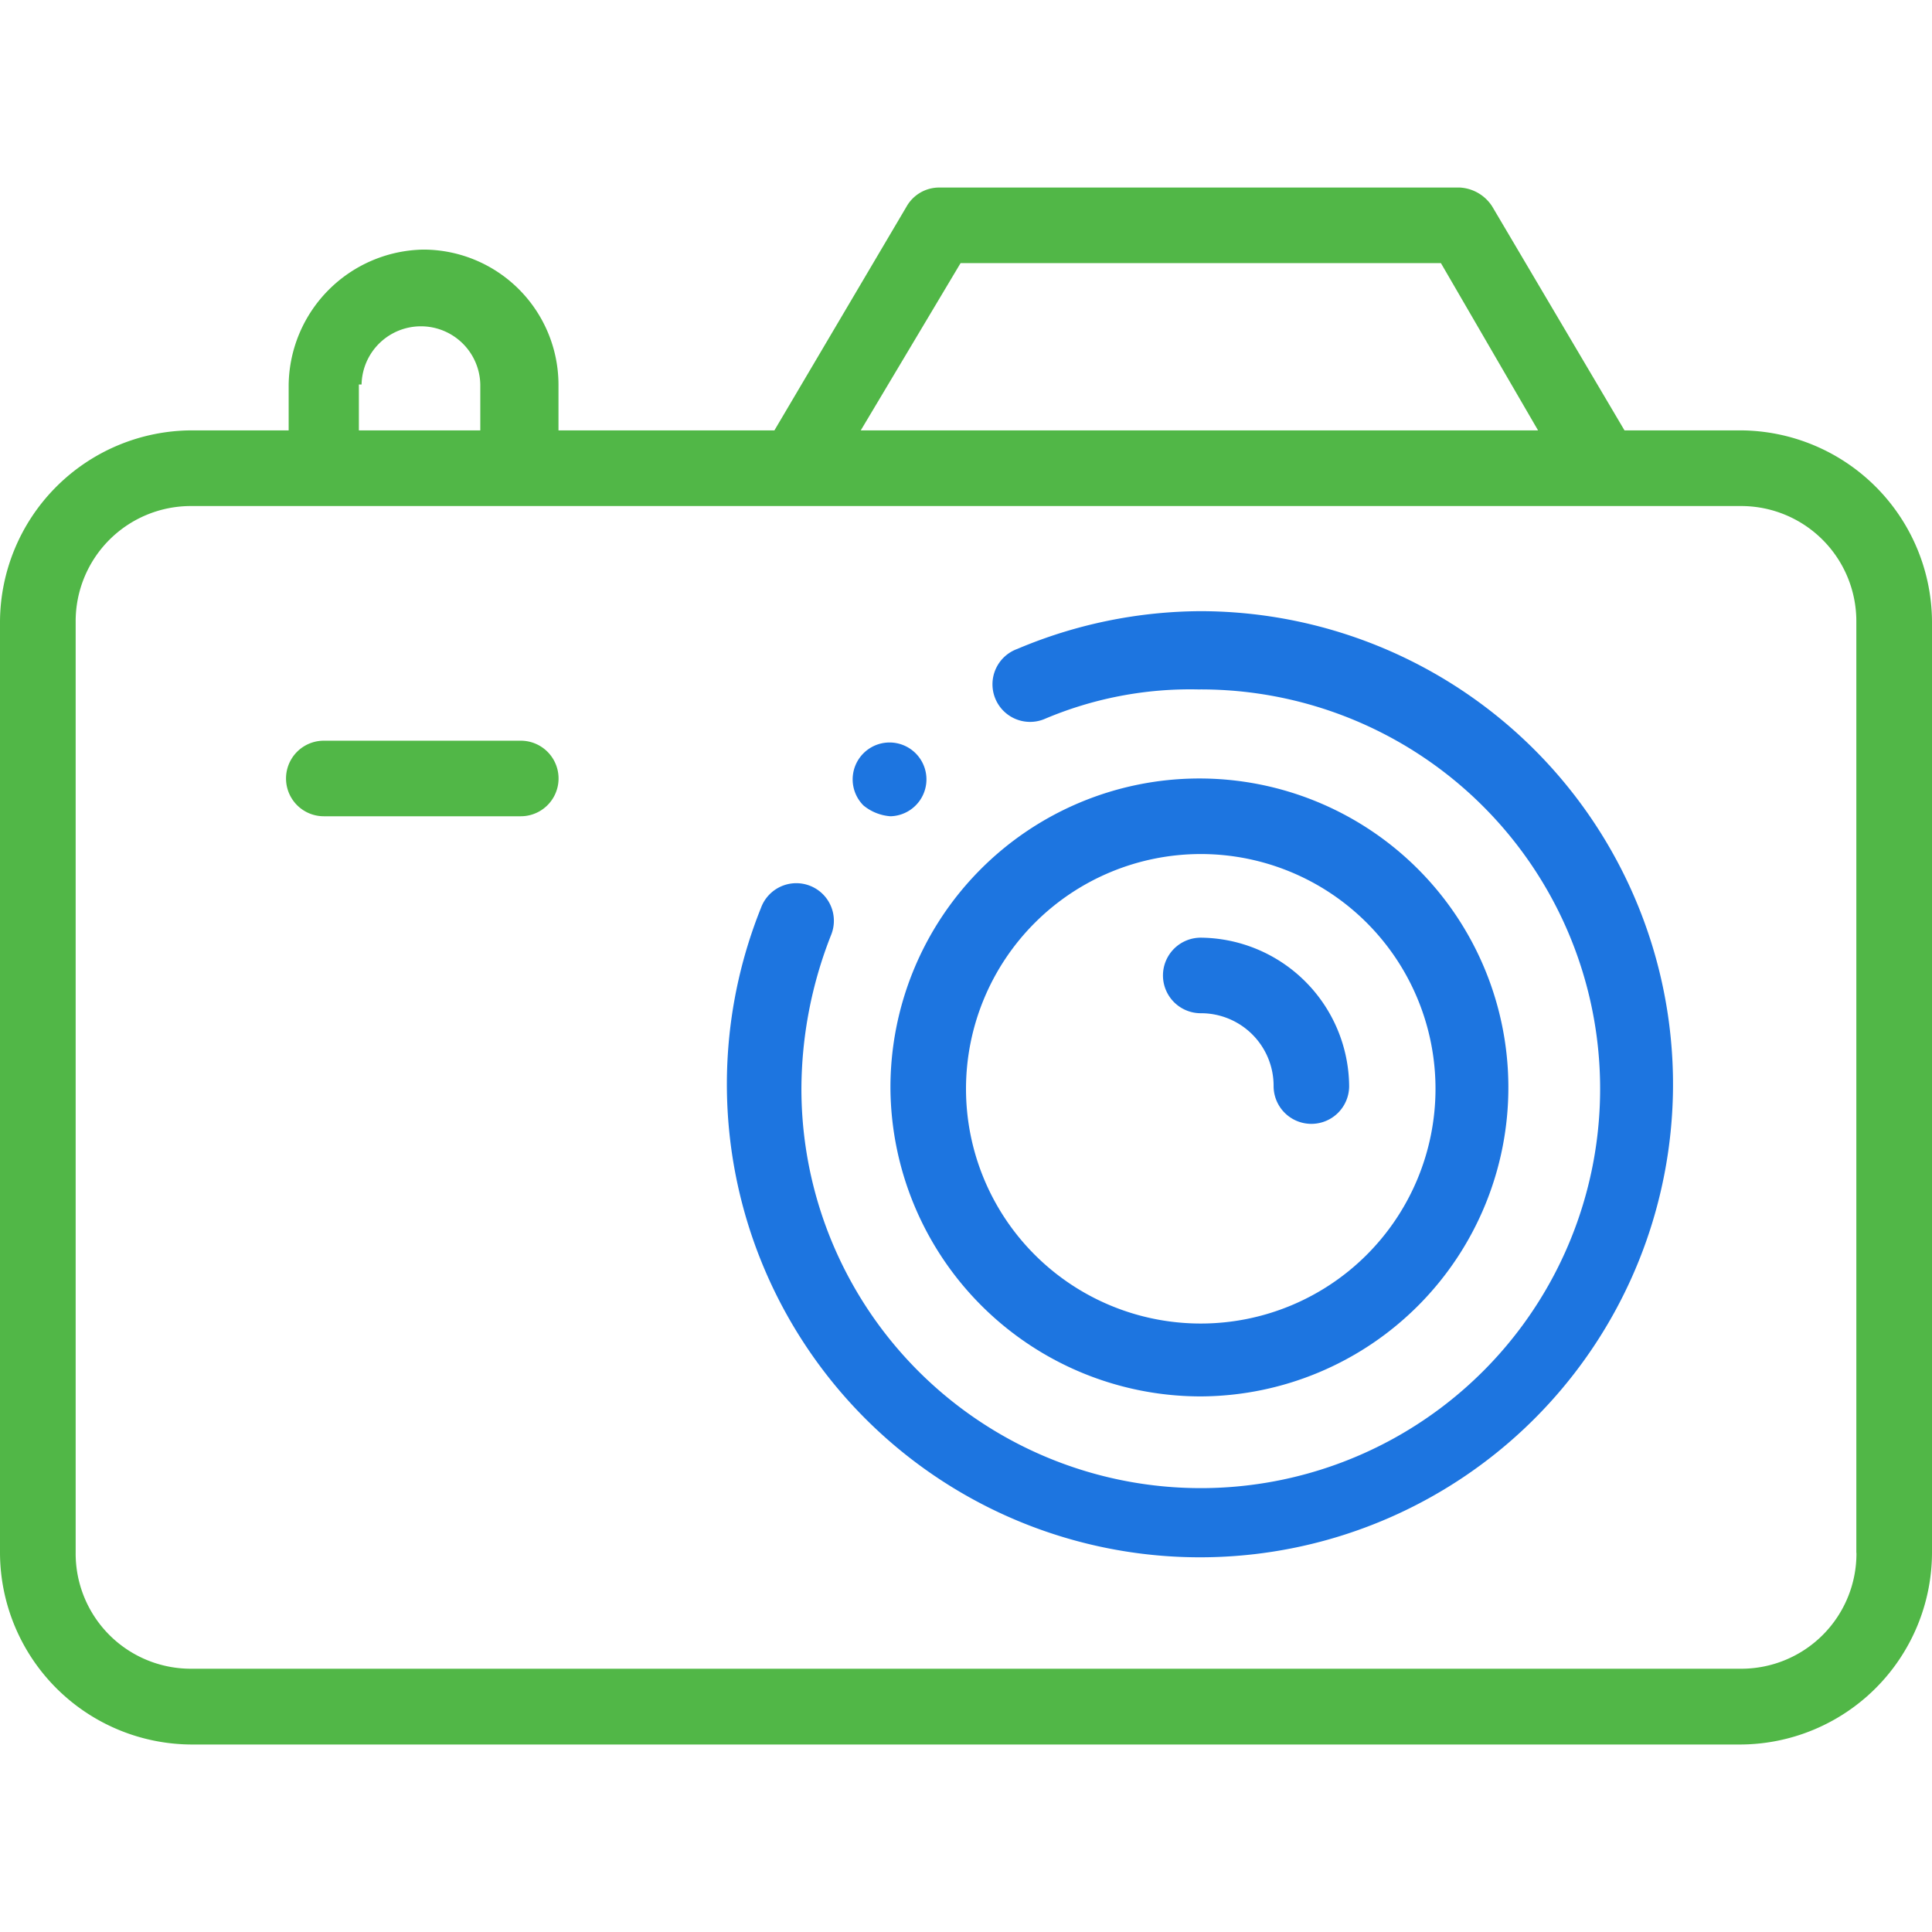<svg xmlns="http://www.w3.org/2000/svg" width="85" height="85" viewBox="0 0 85 85">
  <g id="Group_3938" data-name="Group 3938" transform="translate(-3722.5 -9722.5)">
    <g id="Component_127_232" data-name="Component 127 – 232" transform="translate(3722.5 9722.5)">
      <g id="Path_6841" data-name="Path 6841" fill="none" opacity="0">
        <path d="M11.333,0H73.667A11.333,11.333,0,0,1,85,11.333V73.667A11.333,11.333,0,0,1,73.667,85H11.333A11.333,11.333,0,0,1,0,73.667V11.333A11.333,11.333,0,0,1,11.333,0Z" stroke="none"/>
        <path d="M 11.333 1 C 5.636 1 1 5.636 1 11.333 L 1 73.667 C 1 79.364 5.636 84 11.333 84 L 73.667 84 C 79.364 84 84 79.364 84 73.667 L 84 11.333 C 84 5.636 79.364 1 73.667 1 L 11.333 1 M 11.333 0 L 73.667 0 C 79.926 0 85 5.074 85 11.333 L 85 73.667 C 85 79.926 79.926 85 73.667 85 L 11.333 85 C 5.074 85 0 79.926 0 73.667 L 0 11.333 C 0 5.074 5.074 0 11.333 0 Z" stroke="none" fill="#bb2020"/>
      </g>
    </g>
    <g id="XMLID_1184_" transform="translate(3722.5 9730.751)">
      <g id="XMLID_176_" transform="translate(0 0)">
        <path id="XMLID_178_" d="M49.313,54.3a20.9,20.9,0,0,0-8.073,1.662,1.654,1.654,0,1,0,1.187,3.087,16.379,16.379,0,0,1,6.767-1.306,17.57,17.57,0,1,1-17.451,17.57,18.549,18.549,0,0,1,1.306-6.767,1.654,1.654,0,1,0-3.087-1.187A20.813,20.813,0,1,0,49.313,54.3Z" transform="translate(3.516 -35.662)" fill="#1d75e0"/>
        <path id="XMLID_711_" d="M48.152,87.686A13.593,13.593,0,1,0,34.5,74.152,13.654,13.654,0,0,0,48.152,87.686Zm0-23.862A10.328,10.328,0,1,1,37.824,74.152,10.336,10.336,0,0,1,48.152,63.824Z" transform="translate(4.676 -34.501)" fill="#1d75e0"/>
        <path id="XMLID_714_" d="M78.071,49.284h-5.1L67.15,39.431a1.81,1.81,0,0,0-1.425-.831H42.813a1.647,1.647,0,0,0-1.425.831l-5.817,9.853h-9.5V47.266a5.953,5.953,0,0,0-5.936-5.936A6.032,6.032,0,0,0,14.2,47.266v2.018H9.929A8.461,8.461,0,0,0,1.5,57.713V98.67A8.461,8.461,0,0,0,9.929,107.1H78.071A8.461,8.461,0,0,0,86.5,98.67V57.713a8.461,8.461,0,0,0-8.429-8.429Zm-34.309-7.36H64.894l4.274,7.36H39.37ZM17.408,47.266a2.612,2.612,0,0,1,5.223,0v2.018H17.289V47.266Zm65.768,51.4a5.067,5.067,0,0,1-5.1,5.1H9.929a5.067,5.067,0,0,1-5.1-5.1V57.713a5.067,5.067,0,0,1,5.1-5.1H78.071a5.067,5.067,0,0,1,5.1,5.1V98.67Z" transform="translate(-1.5 -38.6)" fill="#51b747"/>
        <path id="XMLID_717_" d="M46.262,69.724a3.192,3.192,0,0,1,3.205,3.205,1.662,1.662,0,1,0,3.324,0A6.587,6.587,0,0,0,46.262,66.4a1.662,1.662,0,0,0,0,3.324Z" transform="translate(6.566 -33.397)" fill="#1d75e0"/>
        <path id="XMLID_730_" d="M22.428,59.1H13.762a1.662,1.662,0,0,0,0,3.324h8.666a1.662,1.662,0,1,0,0-3.324Z" transform="translate(0.484 -34.763)" fill="#51b747"/>
        <path id="XMLID_731_" d="M34.762,62.424a1.623,1.623,0,1,0-1.187-.475A2.109,2.109,0,0,0,34.762,62.424Z" transform="translate(4.414 -34.763)" fill="#1d75e0"/>
      </g>
    </g>
  </g>
</svg>
